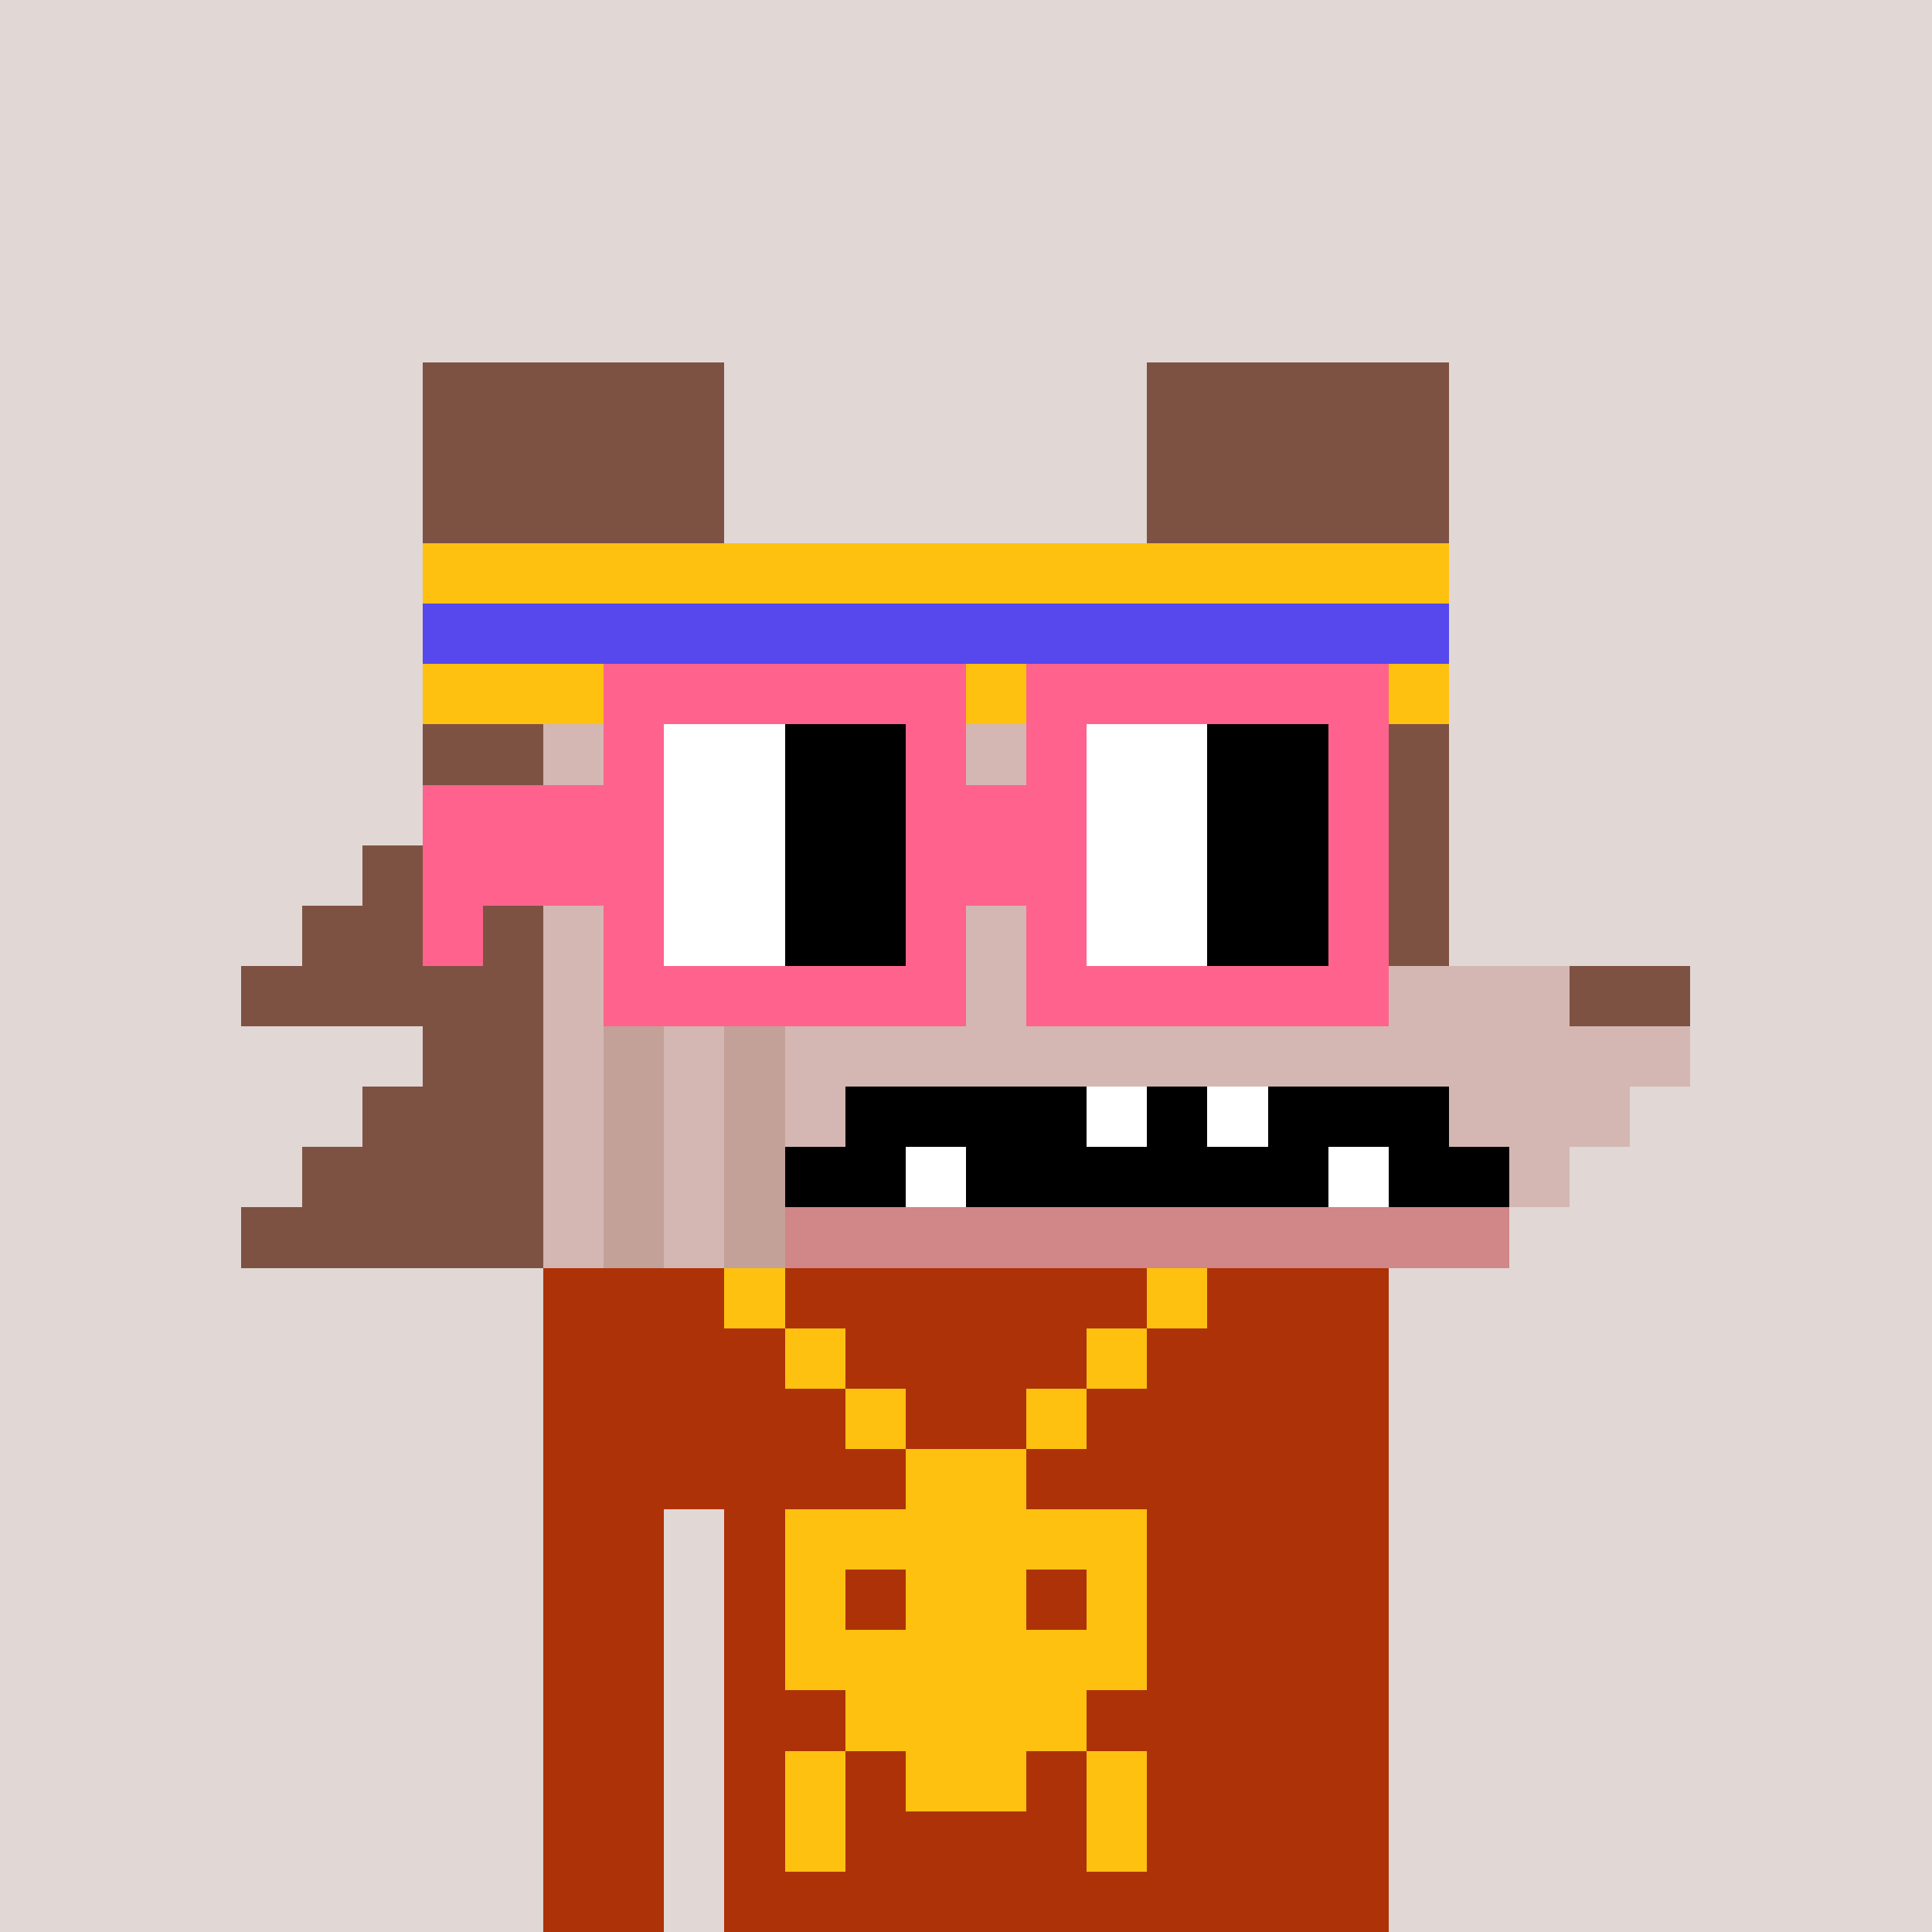 <svg width="320" height="320" viewBox="0 0 320 320" xmlns="http://www.w3.org/2000/svg" shape-rendering="crispEdges"> <rect width="100%" height="100%" fill="#e1d7d5" /><rect width="140" height="10" x="90" y="210" fill="#ae3208" shape-rendering="crispEdges" /><rect width="140" height="10" x="90" y="220" fill="#ae3208" shape-rendering="crispEdges" /><rect width="140" height="10" x="90" y="230" fill="#ae3208" shape-rendering="crispEdges" /><rect width="140" height="10" x="90" y="240" fill="#ae3208" shape-rendering="crispEdges" /><rect width="20" height="10" x="90" y="250" fill="#ae3208" shape-rendering="crispEdges" /><rect width="110" height="10" x="120" y="250" fill="#ae3208" shape-rendering="crispEdges" /><rect width="20" height="10" x="90" y="260" fill="#ae3208" shape-rendering="crispEdges" /><rect width="110" height="10" x="120" y="260" fill="#ae3208" shape-rendering="crispEdges" /><rect width="20" height="10" x="90" y="270" fill="#ae3208" shape-rendering="crispEdges" /><rect width="110" height="10" x="120" y="270" fill="#ae3208" shape-rendering="crispEdges" /><rect width="20" height="10" x="90" y="280" fill="#ae3208" shape-rendering="crispEdges" /><rect width="110" height="10" x="120" y="280" fill="#ae3208" shape-rendering="crispEdges" /><rect width="20" height="10" x="90" y="290" fill="#ae3208" shape-rendering="crispEdges" /><rect width="110" height="10" x="120" y="290" fill="#ae3208" shape-rendering="crispEdges" /><rect width="20" height="10" x="90" y="300" fill="#ae3208" shape-rendering="crispEdges" /><rect width="110" height="10" x="120" y="300" fill="#ae3208" shape-rendering="crispEdges" /><rect width="20" height="10" x="90" y="310" fill="#ae3208" shape-rendering="crispEdges" /><rect width="110" height="10" x="120" y="310" fill="#ae3208" shape-rendering="crispEdges" /><rect width="10" height="10" x="120" y="210" fill="#ffc110" shape-rendering="crispEdges" /><rect width="10" height="10" x="190" y="210" fill="#ffc110" shape-rendering="crispEdges" /><rect width="10" height="10" x="130" y="220" fill="#ffc110" shape-rendering="crispEdges" /><rect width="10" height="10" x="180" y="220" fill="#ffc110" shape-rendering="crispEdges" /><rect width="10" height="10" x="140" y="230" fill="#ffc110" shape-rendering="crispEdges" /><rect width="10" height="10" x="170" y="230" fill="#ffc110" shape-rendering="crispEdges" /><rect width="20" height="10" x="150" y="240" fill="#ffc110" shape-rendering="crispEdges" /><rect width="60" height="10" x="130" y="250" fill="#ffc110" shape-rendering="crispEdges" /><rect width="10" height="10" x="130" y="260" fill="#ffc110" shape-rendering="crispEdges" /><rect width="20" height="10" x="150" y="260" fill="#ffc110" shape-rendering="crispEdges" /><rect width="10" height="10" x="180" y="260" fill="#ffc110" shape-rendering="crispEdges" /><rect width="60" height="10" x="130" y="270" fill="#ffc110" shape-rendering="crispEdges" /><rect width="40" height="10" x="140" y="280" fill="#ffc110" shape-rendering="crispEdges" /><rect width="10" height="10" x="130" y="290" fill="#ffc110" shape-rendering="crispEdges" /><rect width="20" height="10" x="150" y="290" fill="#ffc110" shape-rendering="crispEdges" /><rect width="10" height="10" x="180" y="290" fill="#ffc110" shape-rendering="crispEdges" /><rect width="10" height="10" x="130" y="300" fill="#ffc110" shape-rendering="crispEdges" /><rect width="10" height="10" x="180" y="300" fill="#ffc110" shape-rendering="crispEdges" /><rect width="50" height="10" x="70" y="60" fill="#7e5243" shape-rendering="crispEdges" /><rect width="50" height="10" x="190" y="60" fill="#7e5243" shape-rendering="crispEdges" /><rect width="50" height="10" x="70" y="70" fill="#7e5243" shape-rendering="crispEdges" /><rect width="50" height="10" x="190" y="70" fill="#7e5243" shape-rendering="crispEdges" /><rect width="50" height="10" x="70" y="80" fill="#7e5243" shape-rendering="crispEdges" /><rect width="50" height="10" x="190" y="80" fill="#7e5243" shape-rendering="crispEdges" /><rect width="170" height="10" x="70" y="90" fill="#ffc110" shape-rendering="crispEdges" /><rect width="170" height="10" x="70" y="100" fill="#5648ed" shape-rendering="crispEdges" /><rect width="170" height="10" x="70" y="110" fill="#ffc110" shape-rendering="crispEdges" /><rect width="20" height="10" x="70" y="120" fill="#7e5243" shape-rendering="crispEdges" /><rect width="140" height="10" x="90" y="120" fill="#d4b7b2" shape-rendering="crispEdges" /><rect width="10" height="10" x="230" y="120" fill="#7e5243" shape-rendering="crispEdges" /><rect width="20" height="10" x="70" y="130" fill="#7e5243" shape-rendering="crispEdges" /><rect width="140" height="10" x="90" y="130" fill="#d4b7b2" shape-rendering="crispEdges" /><rect width="10" height="10" x="230" y="130" fill="#7e5243" shape-rendering="crispEdges" /><rect width="30" height="10" x="60" y="140" fill="#7e5243" shape-rendering="crispEdges" /><rect width="140" height="10" x="90" y="140" fill="#d4b7b2" shape-rendering="crispEdges" /><rect width="10" height="10" x="230" y="140" fill="#7e5243" shape-rendering="crispEdges" /><rect width="40" height="10" x="50" y="150" fill="#7e5243" shape-rendering="crispEdges" /><rect width="140" height="10" x="90" y="150" fill="#d4b7b2" shape-rendering="crispEdges" /><rect width="10" height="10" x="230" y="150" fill="#7e5243" shape-rendering="crispEdges" /><rect width="50" height="10" x="40" y="160" fill="#7e5243" shape-rendering="crispEdges" /><rect width="170" height="10" x="90" y="160" fill="#d4b7b2" shape-rendering="crispEdges" /><rect width="20" height="10" x="260" y="160" fill="#7e5243" shape-rendering="crispEdges" /><rect width="20" height="10" x="70" y="170" fill="#7e5243" shape-rendering="crispEdges" /><rect width="10" height="10" x="90" y="170" fill="#d4b7b2" shape-rendering="crispEdges" /><rect width="10" height="10" x="100" y="170" fill="#c3a199" shape-rendering="crispEdges" /><rect width="10" height="10" x="110" y="170" fill="#d4b7b2" shape-rendering="crispEdges" /><rect width="10" height="10" x="120" y="170" fill="#c3a199" shape-rendering="crispEdges" /><rect width="150" height="10" x="130" y="170" fill="#d4b7b2" shape-rendering="crispEdges" /><rect width="30" height="10" x="60" y="180" fill="#7e5243" shape-rendering="crispEdges" /><rect width="10" height="10" x="90" y="180" fill="#d4b7b2" shape-rendering="crispEdges" /><rect width="10" height="10" x="100" y="180" fill="#c3a199" shape-rendering="crispEdges" /><rect width="10" height="10" x="110" y="180" fill="#d4b7b2" shape-rendering="crispEdges" /><rect width="10" height="10" x="120" y="180" fill="#c3a199" shape-rendering="crispEdges" /><rect width="10" height="10" x="130" y="180" fill="#d4b7b2" shape-rendering="crispEdges" /><rect width="40" height="10" x="140" y="180" fill="#000000" shape-rendering="crispEdges" /><rect width="10" height="10" x="180" y="180" fill="#ffffff" shape-rendering="crispEdges" /><rect width="10" height="10" x="190" y="180" fill="#000000" shape-rendering="crispEdges" /><rect width="10" height="10" x="200" y="180" fill="#ffffff" shape-rendering="crispEdges" /><rect width="30" height="10" x="210" y="180" fill="#000000" shape-rendering="crispEdges" /><rect width="30" height="10" x="240" y="180" fill="#d4b7b2" shape-rendering="crispEdges" /><rect width="40" height="10" x="50" y="190" fill="#7e5243" shape-rendering="crispEdges" /><rect width="10" height="10" x="90" y="190" fill="#d4b7b2" shape-rendering="crispEdges" /><rect width="10" height="10" x="100" y="190" fill="#c3a199" shape-rendering="crispEdges" /><rect width="10" height="10" x="110" y="190" fill="#d4b7b2" shape-rendering="crispEdges" /><rect width="10" height="10" x="120" y="190" fill="#c3a199" shape-rendering="crispEdges" /><rect width="20" height="10" x="130" y="190" fill="#000000" shape-rendering="crispEdges" /><rect width="10" height="10" x="150" y="190" fill="#ffffff" shape-rendering="crispEdges" /><rect width="60" height="10" x="160" y="190" fill="#000000" shape-rendering="crispEdges" /><rect width="10" height="10" x="220" y="190" fill="#ffffff" shape-rendering="crispEdges" /><rect width="20" height="10" x="230" y="190" fill="#000000" shape-rendering="crispEdges" /><rect width="10" height="10" x="250" y="190" fill="#d4b7b2" shape-rendering="crispEdges" /><rect width="50" height="10" x="40" y="200" fill="#7e5243" shape-rendering="crispEdges" /><rect width="10" height="10" x="90" y="200" fill="#d4b7b2" shape-rendering="crispEdges" /><rect width="10" height="10" x="100" y="200" fill="#c3a199" shape-rendering="crispEdges" /><rect width="10" height="10" x="110" y="200" fill="#d4b7b2" shape-rendering="crispEdges" /><rect width="10" height="10" x="120" y="200" fill="#c3a199" shape-rendering="crispEdges" /><rect width="120" height="10" x="130" y="200" fill="#d18687" shape-rendering="crispEdges" /><rect width="60" height="10" x="100" y="110" fill="#ff638d" shape-rendering="crispEdges" /><rect width="60" height="10" x="170" y="110" fill="#ff638d" shape-rendering="crispEdges" /><rect width="10" height="10" x="100" y="120" fill="#ff638d" shape-rendering="crispEdges" /><rect width="20" height="10" x="110" y="120" fill="#ffffff" shape-rendering="crispEdges" /><rect width="20" height="10" x="130" y="120" fill="#000000" shape-rendering="crispEdges" /><rect width="10" height="10" x="150" y="120" fill="#ff638d" shape-rendering="crispEdges" /><rect width="10" height="10" x="170" y="120" fill="#ff638d" shape-rendering="crispEdges" /><rect width="20" height="10" x="180" y="120" fill="#ffffff" shape-rendering="crispEdges" /><rect width="20" height="10" x="200" y="120" fill="#000000" shape-rendering="crispEdges" /><rect width="10" height="10" x="220" y="120" fill="#ff638d" shape-rendering="crispEdges" /><rect width="40" height="10" x="70" y="130" fill="#ff638d" shape-rendering="crispEdges" /><rect width="20" height="10" x="110" y="130" fill="#ffffff" shape-rendering="crispEdges" /><rect width="20" height="10" x="130" y="130" fill="#000000" shape-rendering="crispEdges" /><rect width="30" height="10" x="150" y="130" fill="#ff638d" shape-rendering="crispEdges" /><rect width="20" height="10" x="180" y="130" fill="#ffffff" shape-rendering="crispEdges" /><rect width="20" height="10" x="200" y="130" fill="#000000" shape-rendering="crispEdges" /><rect width="10" height="10" x="220" y="130" fill="#ff638d" shape-rendering="crispEdges" /><rect width="40" height="10" x="70" y="140" fill="#ff638d" shape-rendering="crispEdges" /><rect width="20" height="10" x="110" y="140" fill="#ffffff" shape-rendering="crispEdges" /><rect width="20" height="10" x="130" y="140" fill="#000000" shape-rendering="crispEdges" /><rect width="30" height="10" x="150" y="140" fill="#ff638d" shape-rendering="crispEdges" /><rect width="20" height="10" x="180" y="140" fill="#ffffff" shape-rendering="crispEdges" /><rect width="20" height="10" x="200" y="140" fill="#000000" shape-rendering="crispEdges" /><rect width="10" height="10" x="220" y="140" fill="#ff638d" shape-rendering="crispEdges" /><rect width="10" height="10" x="70" y="150" fill="#ff638d" shape-rendering="crispEdges" /><rect width="10" height="10" x="100" y="150" fill="#ff638d" shape-rendering="crispEdges" /><rect width="20" height="10" x="110" y="150" fill="#ffffff" shape-rendering="crispEdges" /><rect width="20" height="10" x="130" y="150" fill="#000000" shape-rendering="crispEdges" /><rect width="10" height="10" x="150" y="150" fill="#ff638d" shape-rendering="crispEdges" /><rect width="10" height="10" x="170" y="150" fill="#ff638d" shape-rendering="crispEdges" /><rect width="20" height="10" x="180" y="150" fill="#ffffff" shape-rendering="crispEdges" /><rect width="20" height="10" x="200" y="150" fill="#000000" shape-rendering="crispEdges" /><rect width="10" height="10" x="220" y="150" fill="#ff638d" shape-rendering="crispEdges" /><rect width="60" height="10" x="100" y="160" fill="#ff638d" shape-rendering="crispEdges" /><rect width="60" height="10" x="170" y="160" fill="#ff638d" shape-rendering="crispEdges" /></svg>